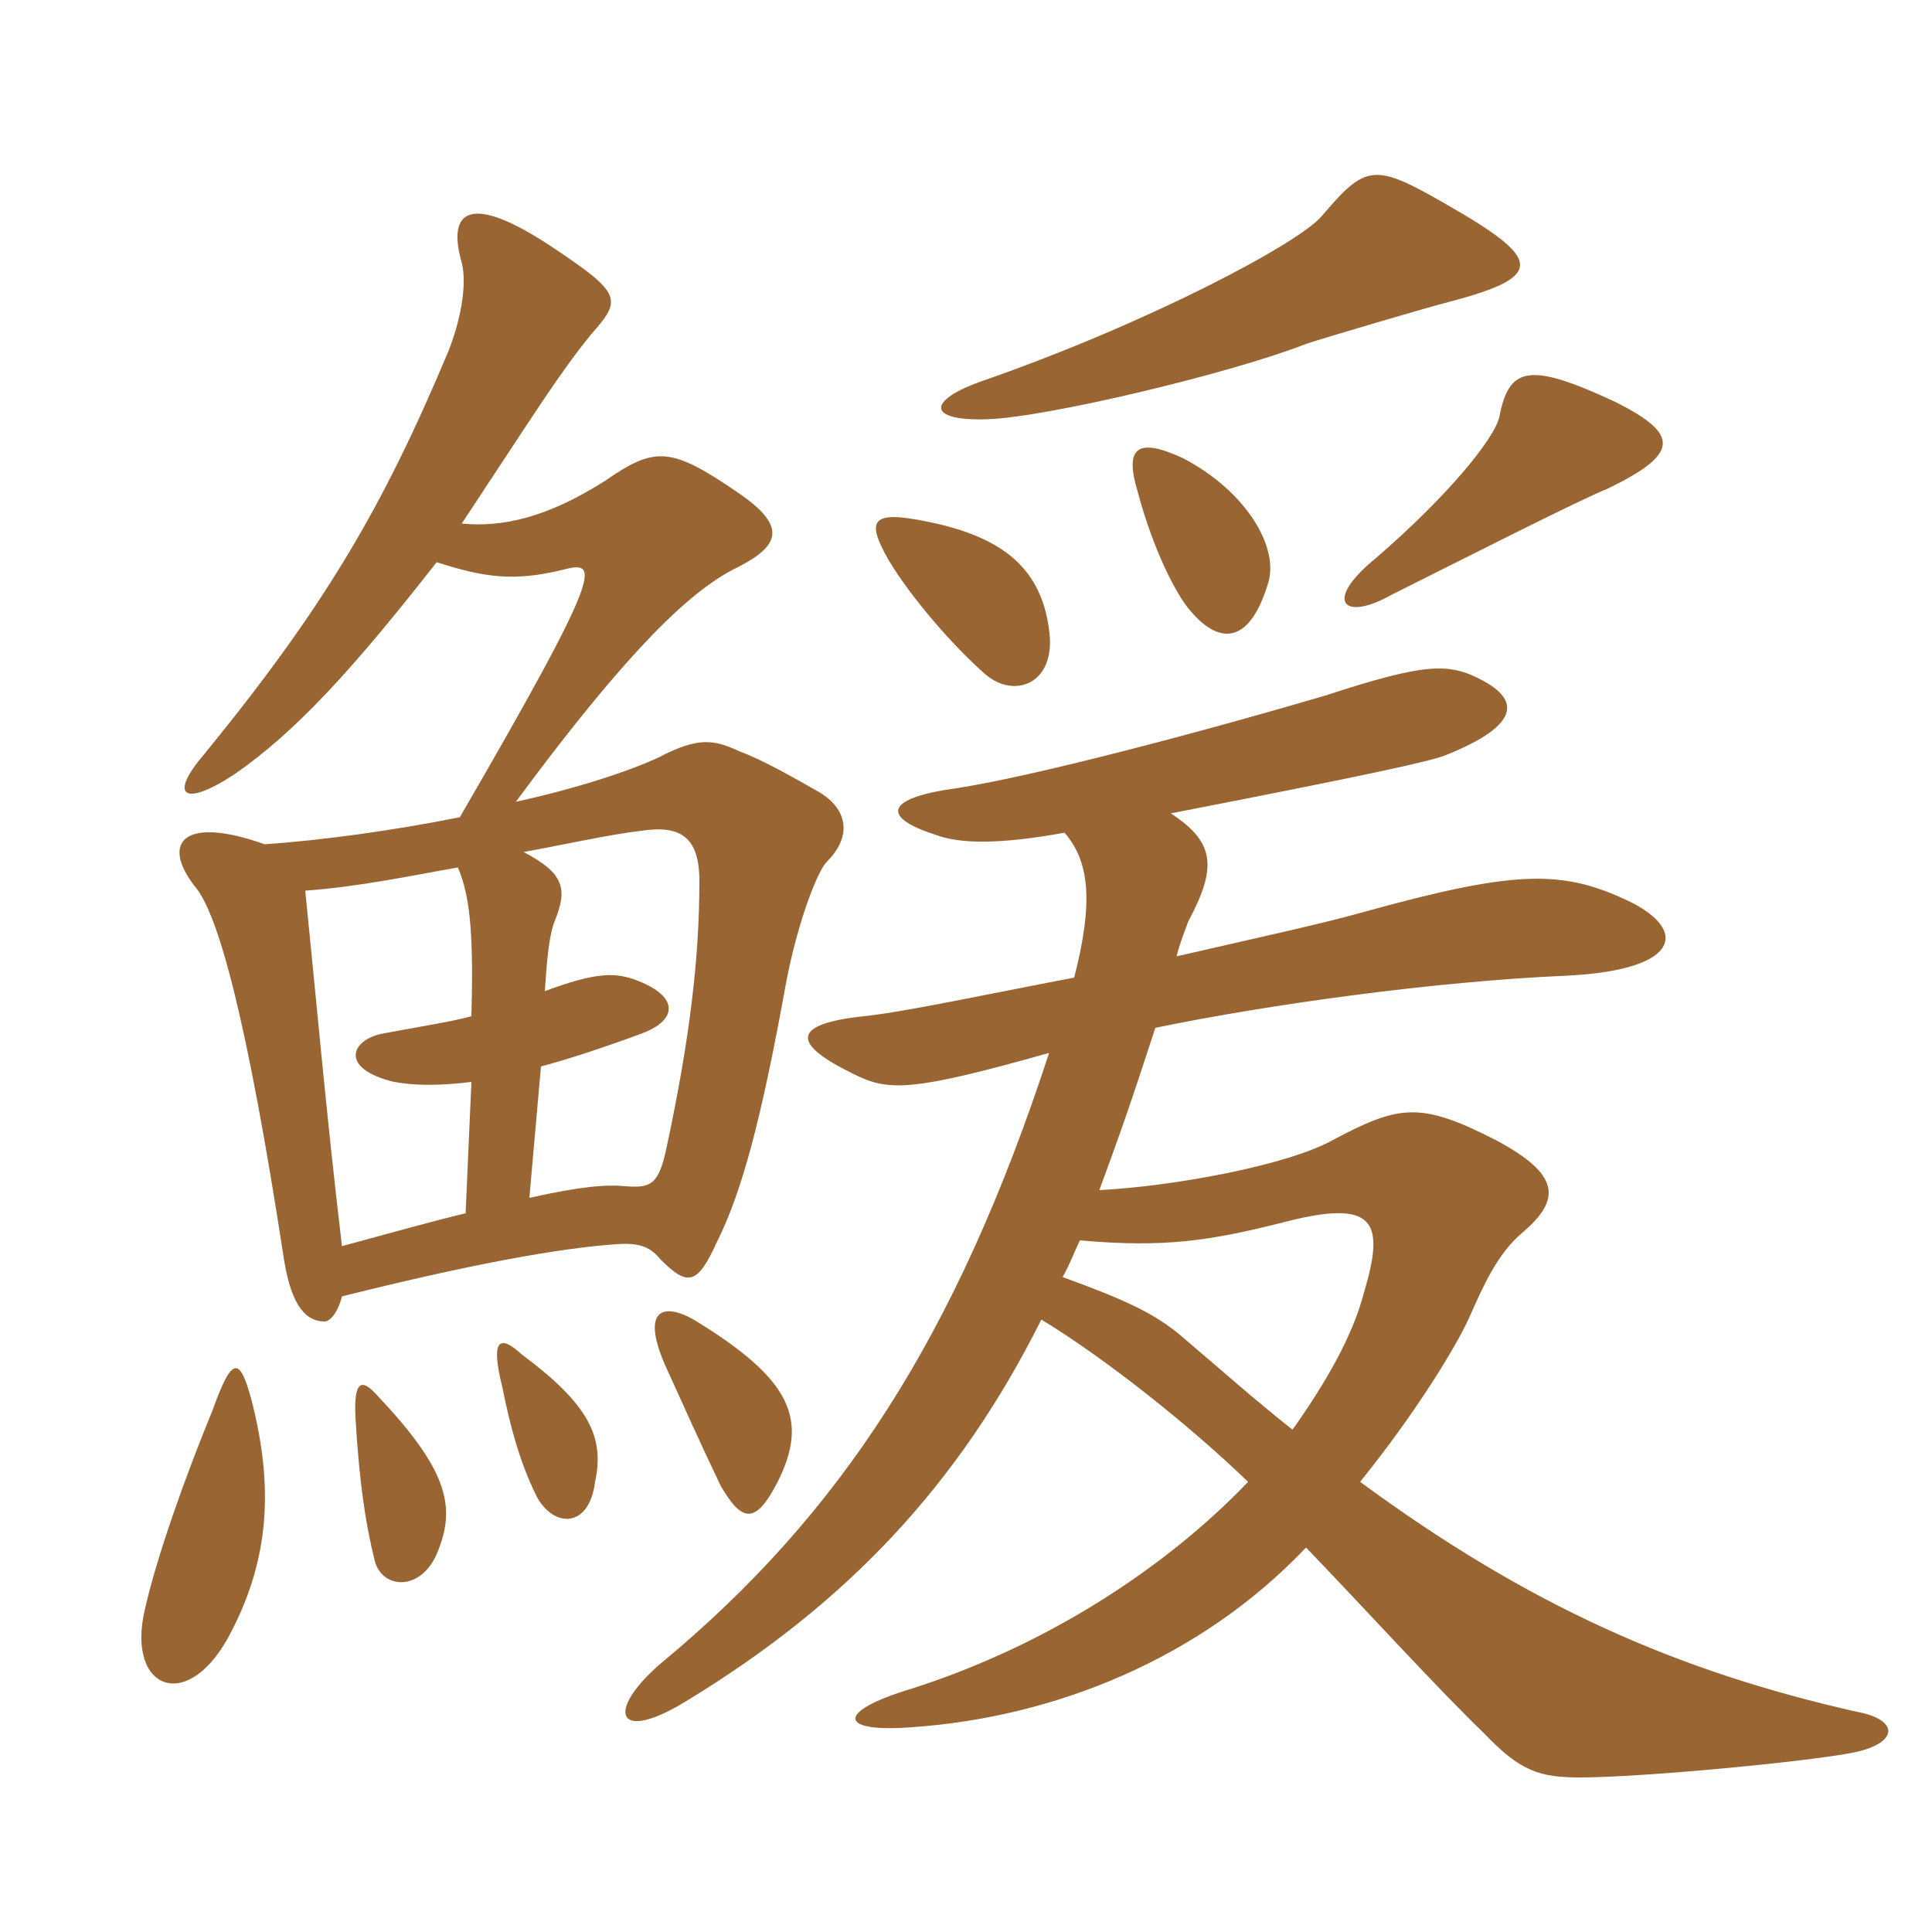 <svg xmlns="http://www.w3.org/2000/svg" xmlns:xlink="http://www.w3.org/1999/xlink" width="150" height="150"><path fill="#996633" padding="10" d="M19.50 108.60C18.60 105.30 18 105.30 16.50 109.50C14.40 114.60 12.15 120.90 11.25 124.95C9.75 131.25 14.70 133.20 18 126.60C20.85 121.05 21.30 115.50 19.50 108.60ZM34.05 120.30C35.40 116.85 34.65 114 29.25 108.30C28.05 106.95 27.45 107.25 27.60 110.10C27.90 115.05 28.35 118.20 29.10 121.20C29.70 123.45 32.85 123.60 34.05 120.30ZM46.20 115.05C46.95 111.60 45.75 109.05 40.50 105.15C38.70 103.50 38.10 104.10 39 107.70C39.60 110.70 40.35 113.55 41.70 116.25C43.05 118.65 45.75 118.65 46.20 115.05ZM60.30 115.20C62.85 110.25 61.50 107.10 53.85 102.45C51.45 101.10 49.80 101.70 51.60 105.90C53.10 109.20 54.30 111.90 55.95 115.35C57.60 118.20 58.65 118.35 60.30 115.20ZM41.10 93L42 82.80C44.25 82.20 46.95 81.30 49.80 80.25C52.65 79.20 52.65 77.40 49.65 76.20C47.85 75.45 46.35 75.45 42.30 76.95C42.45 74.70 42.60 72.75 43.05 71.55C44.10 69 43.80 67.80 40.65 66.15C43.95 65.55 47.25 64.80 49.80 64.50C52.80 64.05 54.30 64.95 54.30 68.40C54.30 74.40 53.55 80.70 51.75 89.10C51.15 91.95 50.55 92.25 48.60 92.10C47.10 91.95 45.15 92.10 41.10 93ZM35.55 67.35C36.60 69.75 36.75 73.20 36.60 78.90C34.95 79.35 32.85 79.65 29.70 80.25C27.30 80.70 26.25 82.95 30.60 84C32.25 84.30 34.20 84.30 36.60 84L36.15 94.20C33.60 94.80 30.45 95.70 26.55 96.75C25.35 86.70 24.45 76.50 23.70 69.15C27.90 68.85 32.10 67.95 35.55 67.35ZM33.90 43.65C37.65 44.85 39.90 45.15 43.65 44.25C46.50 43.50 47.10 43.80 35.70 63.45C30.45 64.50 24.90 65.25 20.55 65.55C14.25 63.30 12.45 65.40 15.15 68.85C16.95 70.95 19.20 79.20 22.05 97.80C22.65 101.55 23.85 102.60 25.20 102.60C25.65 102.60 26.25 101.85 26.55 100.65C36.75 98.10 43.50 96.90 47.85 96.60C49.80 96.45 50.55 96.90 51.30 97.80C53.40 99.90 54.15 99.75 55.65 96.45C57.60 92.55 59.10 87 61.05 76.20C61.95 71.55 63.45 67.65 64.20 66.90C66.15 64.95 65.85 62.85 63.60 61.50C61.50 60.30 59.10 58.95 57.45 58.35C55.50 57.45 54.30 57.15 51.15 58.80C48.90 59.85 44.85 61.20 40.05 62.25C49.80 49.05 54.30 45.45 57.45 43.95C60.60 42.30 61.05 40.80 57.30 38.25C52.05 34.65 50.85 34.65 46.95 37.35C42.45 40.20 39 40.95 35.85 40.65C41.70 31.80 43.35 29.10 45.90 25.95C48.30 23.25 48.30 22.80 42.90 19.20C36.60 15 34.65 16.20 35.85 20.40C36.30 22.20 35.70 25.05 34.80 27.30C29.70 39.45 25.20 47.10 15.90 58.50C13.05 61.80 14.25 62.70 18.15 60.15C22.95 56.85 27.45 51.90 33.90 43.65ZM81.45 48.90C80.85 44.25 78 41.70 72 40.50C67.65 39.60 67.20 40.35 69 43.50C70.80 46.50 74.10 50.25 76.50 52.35C78.75 54.30 82.05 53.10 81.45 48.90ZM98.40 45.45C99.45 42.60 96.75 38.10 91.80 35.55C88.20 33.90 87.30 34.80 88.35 38.25C89.55 42.75 91.35 46.20 92.40 47.40C94.80 50.25 97.05 49.80 98.40 45.45ZM125.40 31.20C118.65 28.05 117.15 28.50 116.40 32.40C115.95 34.20 112.20 38.70 106.80 43.35C102.75 46.65 104.25 48.30 108 46.20C113.10 43.65 122.85 38.70 124.80 37.95C130.35 35.25 130.50 33.75 125.40 31.20ZM112.65 23.40C120 21.45 119.70 20.10 112.35 15.90C106.65 12.60 106.05 12.75 102.60 16.80C100.80 18.90 89.25 25.05 76.35 29.55C72 31.05 71.85 32.70 76.65 32.55C81.30 32.40 95.70 28.95 101.40 26.70C102.75 26.25 110.85 23.85 112.65 23.40ZM85.35 92.40C86.85 88.35 87.75 85.80 89.70 79.80C98.40 78 111.30 76.20 121.65 75.75C130.80 75.30 131.10 72 126 69.75C121.05 67.50 117.30 67.65 105.90 70.80C102.75 71.70 97.20 72.90 91.35 74.25C91.65 73.05 92.10 72 92.25 71.55C94.50 67.35 94.35 65.40 90.90 63.15C107.10 60 111 59.10 112.20 58.65C118.20 56.25 117.90 54.30 115.05 52.80C112.50 51.45 110.70 51.45 102.90 54C92.70 57 80.10 60.30 74.25 61.20C68.70 61.95 68.40 63.45 72.60 64.80C74.55 65.55 77.70 65.55 82.65 64.65C84.60 66.90 84.90 70.05 83.40 75.90C76.35 77.25 70.05 78.60 67.05 78.90C61.50 79.50 61.35 81 66.30 83.40C69 84.75 70.80 84.75 81.45 81.75C74.25 103.80 65.25 117.60 51.30 129.15C46.95 132.90 47.85 135.45 53.40 132C65.70 124.50 74.40 115.35 80.85 102.45C85.80 105.45 92.40 110.70 96.90 115.05C90.45 121.80 81.15 127.80 70.80 131.10C64.80 132.90 65.10 134.55 70.80 134.10C81.75 133.35 93.15 128.85 101.40 120.15C105.60 124.50 111.75 131.25 115.20 134.55C118.05 137.55 119.55 138 122.70 138C127.35 138 140.25 136.80 144 136.05C147.45 135.30 147.45 133.50 144.15 132.90C130.20 129.75 118.65 124.65 105.60 115.05C109.95 109.65 112.95 104.70 114 102.45C115.20 99.75 116.25 97.35 118.20 95.70C121.20 93.15 121.20 91.20 116.10 88.50C110.25 85.50 108.60 85.80 103.50 88.50C100.05 90.45 91.20 92.10 85.35 92.40ZM100.35 111C97.50 108.75 94.80 106.35 91.80 103.80C89.70 102 87.45 100.95 82.50 99.15C83.10 98.10 83.40 97.20 83.85 96.30C90.45 96.90 94.05 96.30 99.45 94.95C106.80 93 107.55 94.80 105.90 100.35C105 103.80 102.90 107.40 100.35 111Z"/></svg>